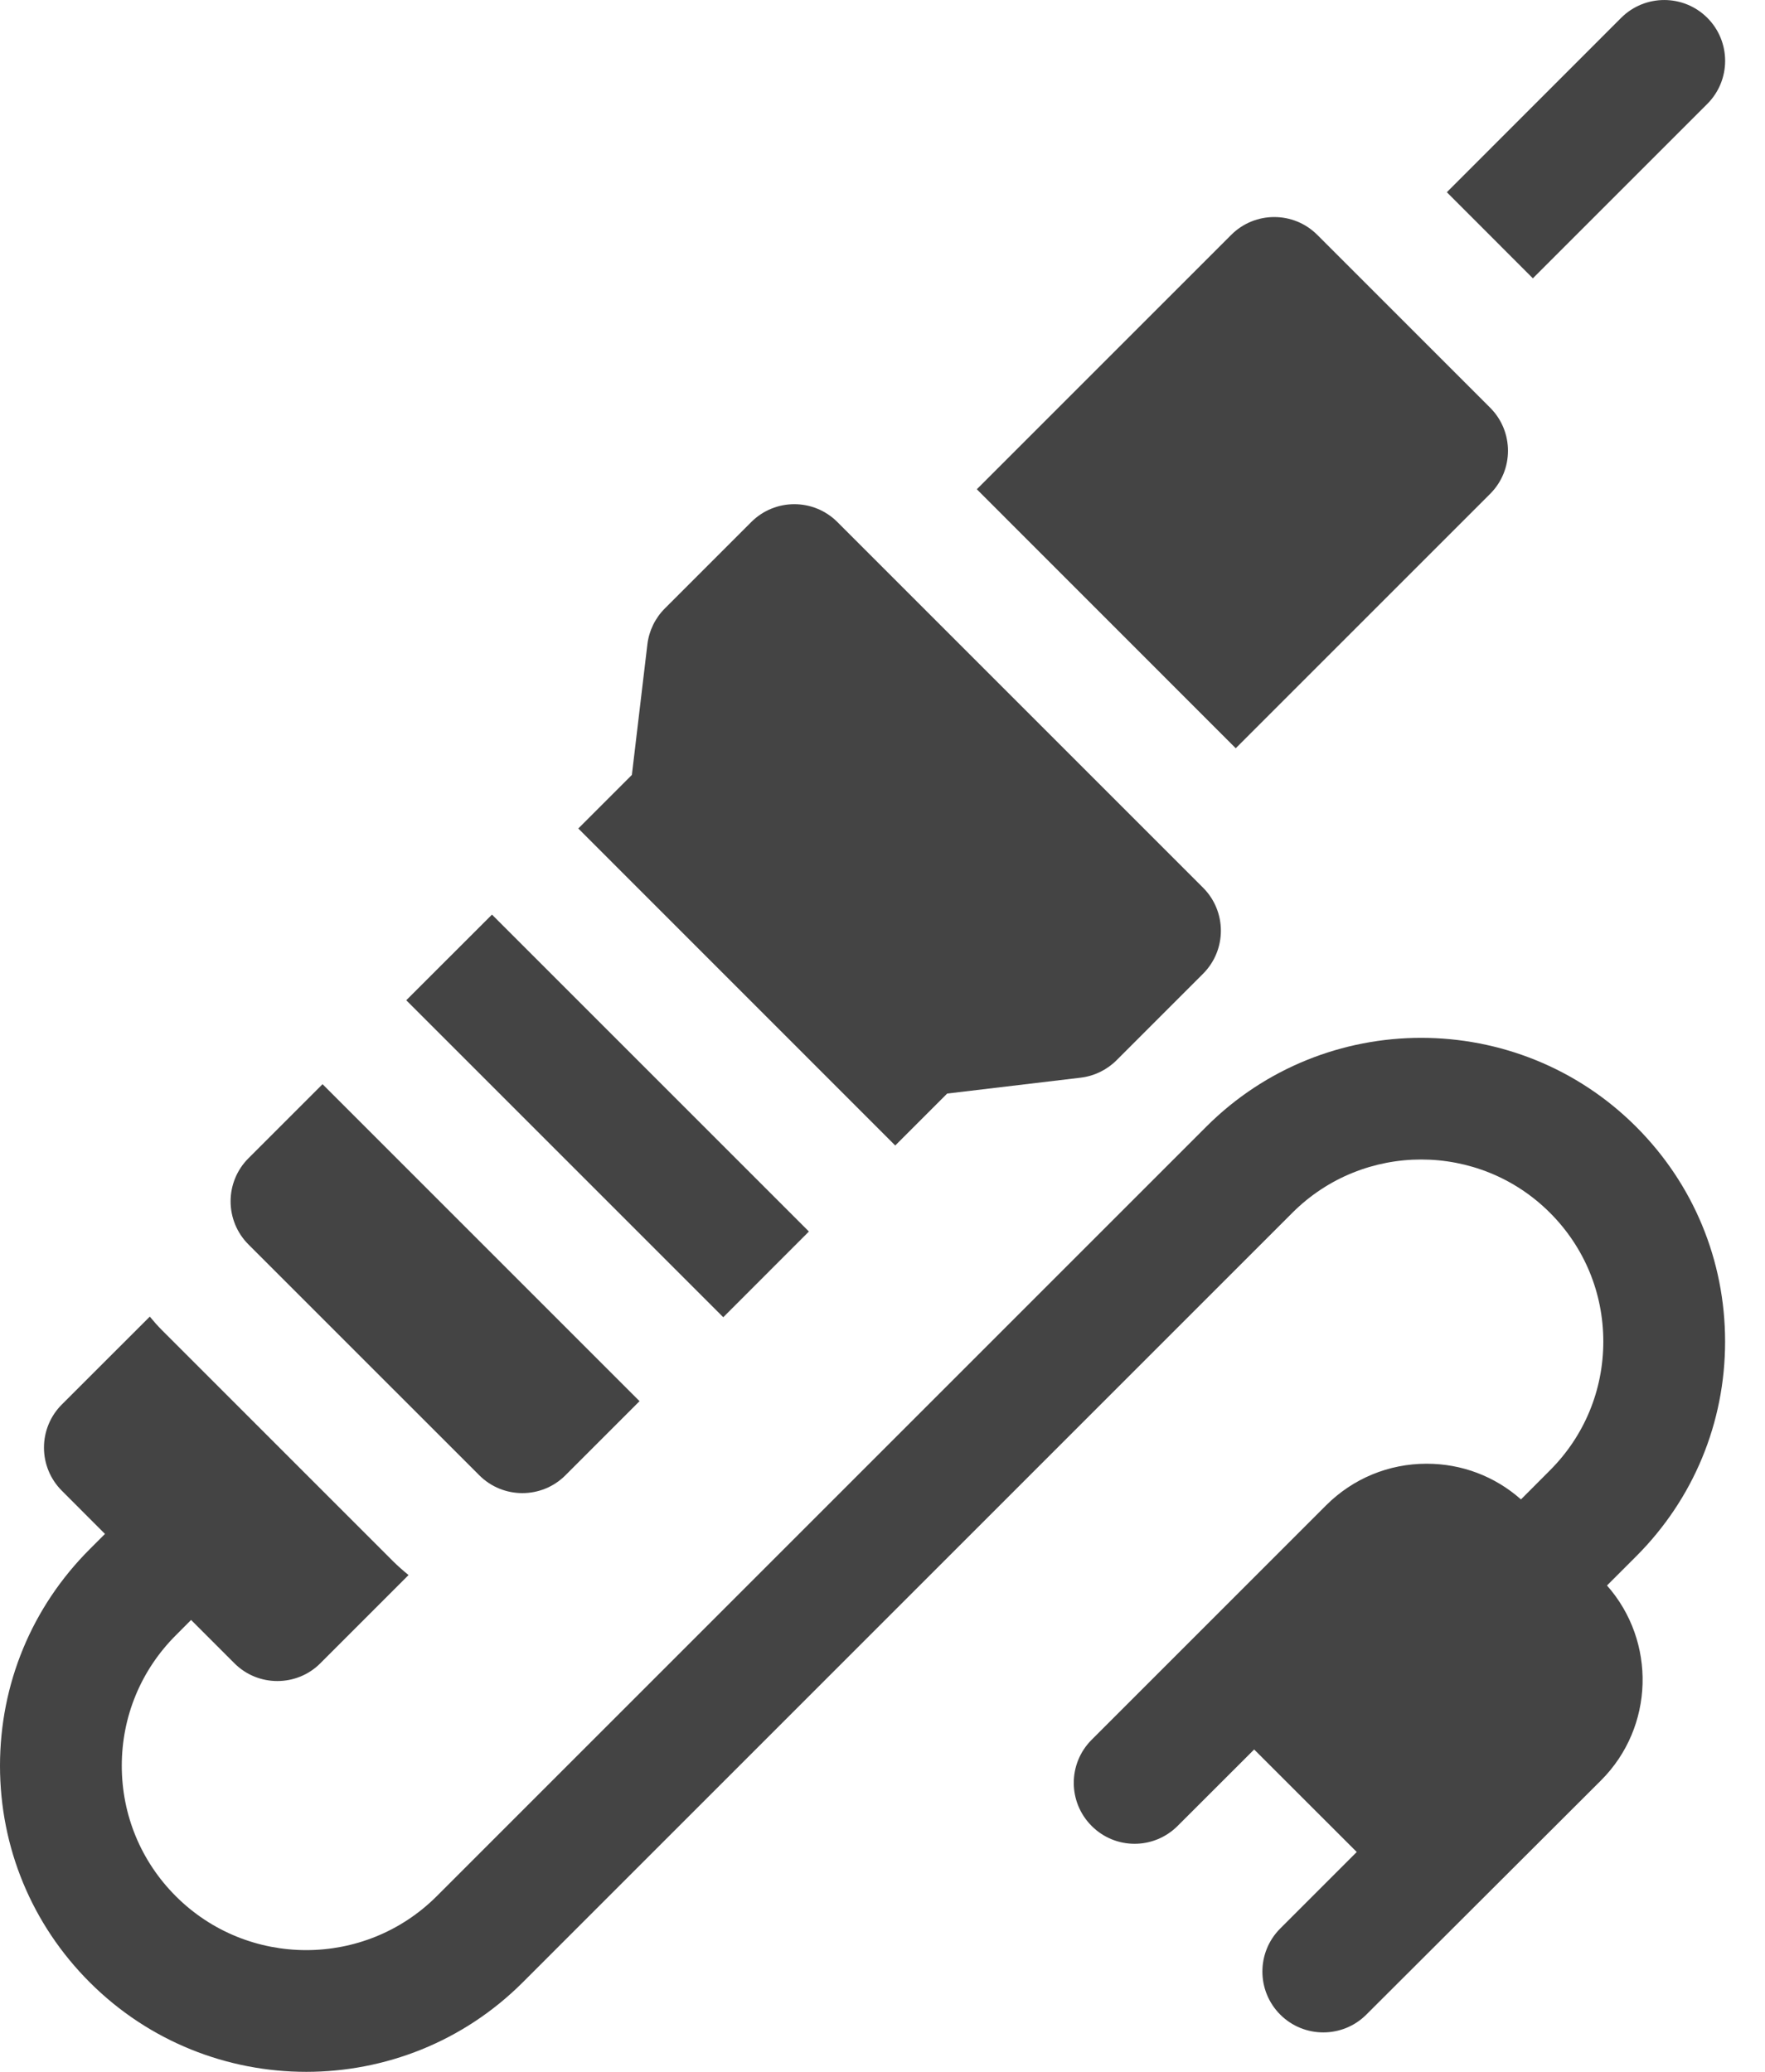 <svg width="23" height="27" viewBox="0 0 23 27" fill="none" xmlns="http://www.w3.org/2000/svg">
<path d="M5.294 13.035L6.411 11.919L10.541 16.049L9.425 17.166L5.294 13.035Z" fill="#444444"/>
<path d="M4.203 14.129L3.237 15.095C3.088 15.244 3.005 15.445 3.005 15.656C3.005 15.866 3.088 16.068 3.237 16.217L6.246 19.226C6.401 19.381 6.604 19.458 6.807 19.458C7.01 19.458 7.213 19.381 7.368 19.226L8.334 18.26L4.203 14.129Z" fill="#444444"/>
<path d="M22.248 0.232C21.938 -0.077 21.436 -0.077 21.126 0.232L18.854 2.505L19.975 3.627L22.248 1.354C22.558 1.044 22.558 0.542 22.248 0.232Z" fill="#444444"/>
<path d="M19.419 5.314L17.166 3.061C16.856 2.751 16.354 2.751 16.044 3.061L12.729 6.376L16.103 9.751L19.419 6.435C19.728 6.126 19.728 5.623 19.419 5.314Z" fill="#444444"/>
<path d="M15.677 11.568L10.912 6.803C10.602 6.493 10.1 6.493 9.79 6.803L8.663 7.93C8.537 8.056 8.457 8.221 8.436 8.398L8.234 10.099L7.536 10.797L11.666 14.928L12.343 14.251L14.083 14.044C14.259 14.023 14.424 13.943 14.55 13.817L15.677 12.69C15.987 12.38 15.987 11.878 15.677 11.568Z" fill="#444444"/>
<path d="M21.32 20.283C22.068 19.535 22.48 18.541 22.48 17.483C22.48 16.425 22.068 15.431 21.32 14.683C19.776 13.139 17.263 13.139 15.719 14.683L5.691 24.711C4.753 25.648 3.228 25.648 2.291 24.711C1.837 24.257 1.587 23.653 1.587 23.011C1.587 22.369 1.837 21.765 2.291 21.311L2.49 21.111L3.054 21.675C3.208 21.83 3.411 21.907 3.614 21.907C3.818 21.907 4.021 21.83 4.175 21.675L5.324 20.526C5.255 20.47 5.188 20.411 5.124 20.348L2.115 17.339C2.057 17.281 2.003 17.22 1.952 17.158L0.805 18.304C0.656 18.453 0.573 18.655 0.573 18.865C0.573 19.076 0.656 19.277 0.805 19.426L1.368 19.99L1.169 20.189C0.415 20.943 0 21.945 0 23.011C0 24.077 0.415 25.079 1.169 25.833C1.947 26.611 2.969 27 3.991 27C5.013 27 6.035 26.611 6.813 25.833L16.841 15.805C17.767 14.879 19.273 14.879 20.198 15.805C20.646 16.253 20.893 16.849 20.893 17.483C20.893 18.117 20.646 18.713 20.198 19.161L19.82 19.54C19.48 19.239 19.049 19.075 18.591 19.075C18.096 19.075 17.63 19.268 17.28 19.618L14.225 22.673C13.915 22.983 13.915 23.485 14.225 23.795C14.379 23.95 14.582 24.028 14.785 24.028C14.988 24.028 15.191 23.95 15.346 23.795L16.343 22.799L17.68 24.135L16.683 25.132C16.373 25.442 16.373 25.944 16.683 26.254C16.838 26.409 17.041 26.486 17.244 26.486C17.447 26.486 17.65 26.409 17.805 26.254L20.863 23.202C21.559 22.506 21.585 21.39 20.941 20.662L21.32 20.283Z" fill="#444444"/>
</svg>
